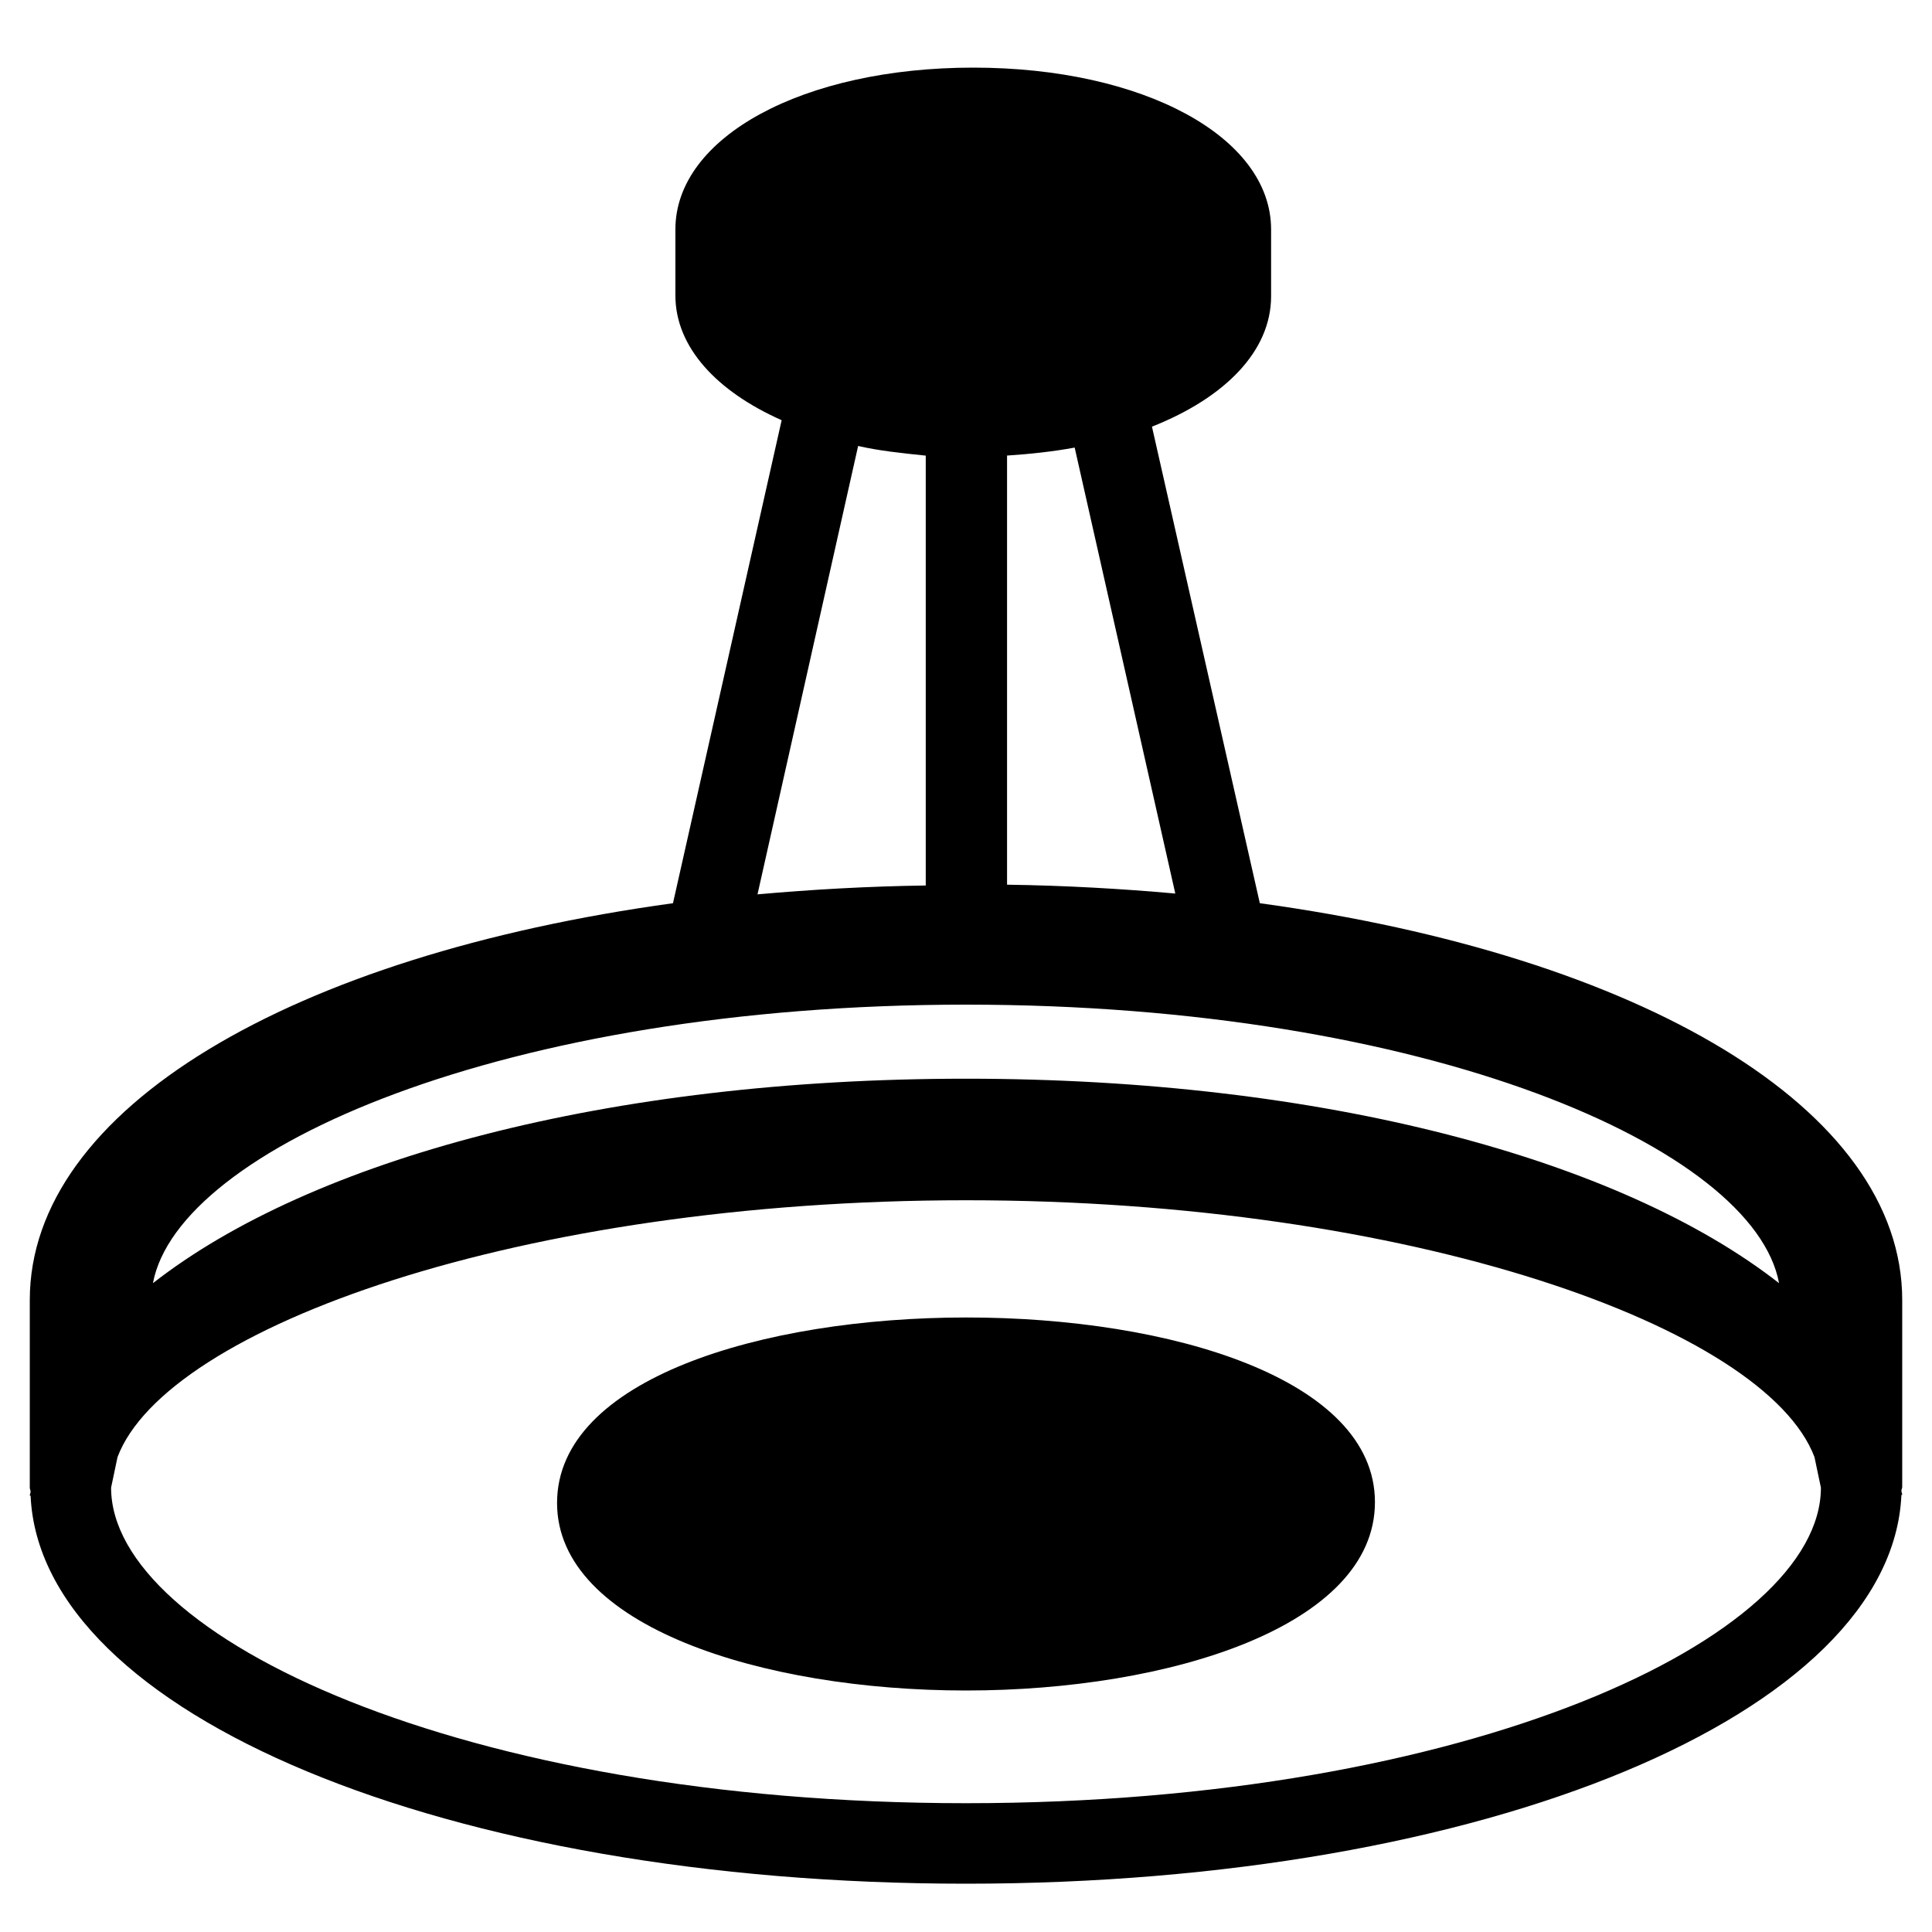 <?xml version="1.0" encoding="utf-8"?>
<!-- Generator: www.svgicons.com -->
<svg xmlns="http://www.w3.org/2000/svg" width="800" height="800" viewBox="0 0 24 24">
<path fill="currentColor" d="M6.92 18.67C6.92 20.2 9.47 21 12 21s5.08-.8 5.08-2.34c0-3.06-10.16-3.06-10.16.01m16.71-2.52c0-2.38-3.25-4.28-7.98-4.93L14.31 5.3c.91-.36 1.48-.94 1.48-1.62v-.83c0-1.15-1.59-2.01-3.7-2.01c-2.11 0-3.7.86-3.7 2.01v.82c0 .64.51 1.19 1.32 1.55l-1.35 6c-4.73.65-7.99 2.55-7.99 4.93v2.33c0 .02.01.03.01.05c0 .02-.01.03-.01.05h.01C.5 21.29 5.55 23.4 12 23.4c6.45 0 11.5-2.11 11.62-4.83h.01c0-.02-.01-.03-.01-.05c0-.02.01-.03.01-.05zM12.5 5.66c.3-.02.58-.05.85-.1l1.25 5.54c-.67-.06-1.37-.1-2.09-.11V5.66zm-1.84-.12c.26.06.55.09.84.12V11c-.72.01-1.42.05-2.09.11zM12 12.48c5.73 0 9.79 1.78 10.1 3.46c-1.97-1.54-5.66-2.54-10.1-2.54s-8.13 1-10.1 2.54c.31-1.67 4.37-3.46 10.1-3.46m0 9.92c-6.26 0-10.62-2.07-10.62-3.92l.08-.38c.61-1.61 5.01-3.19 10.54-3.19s9.93 1.58 10.54 3.19l.08.38c0 1.86-4.36 3.92-10.62 3.92"/>
</svg>